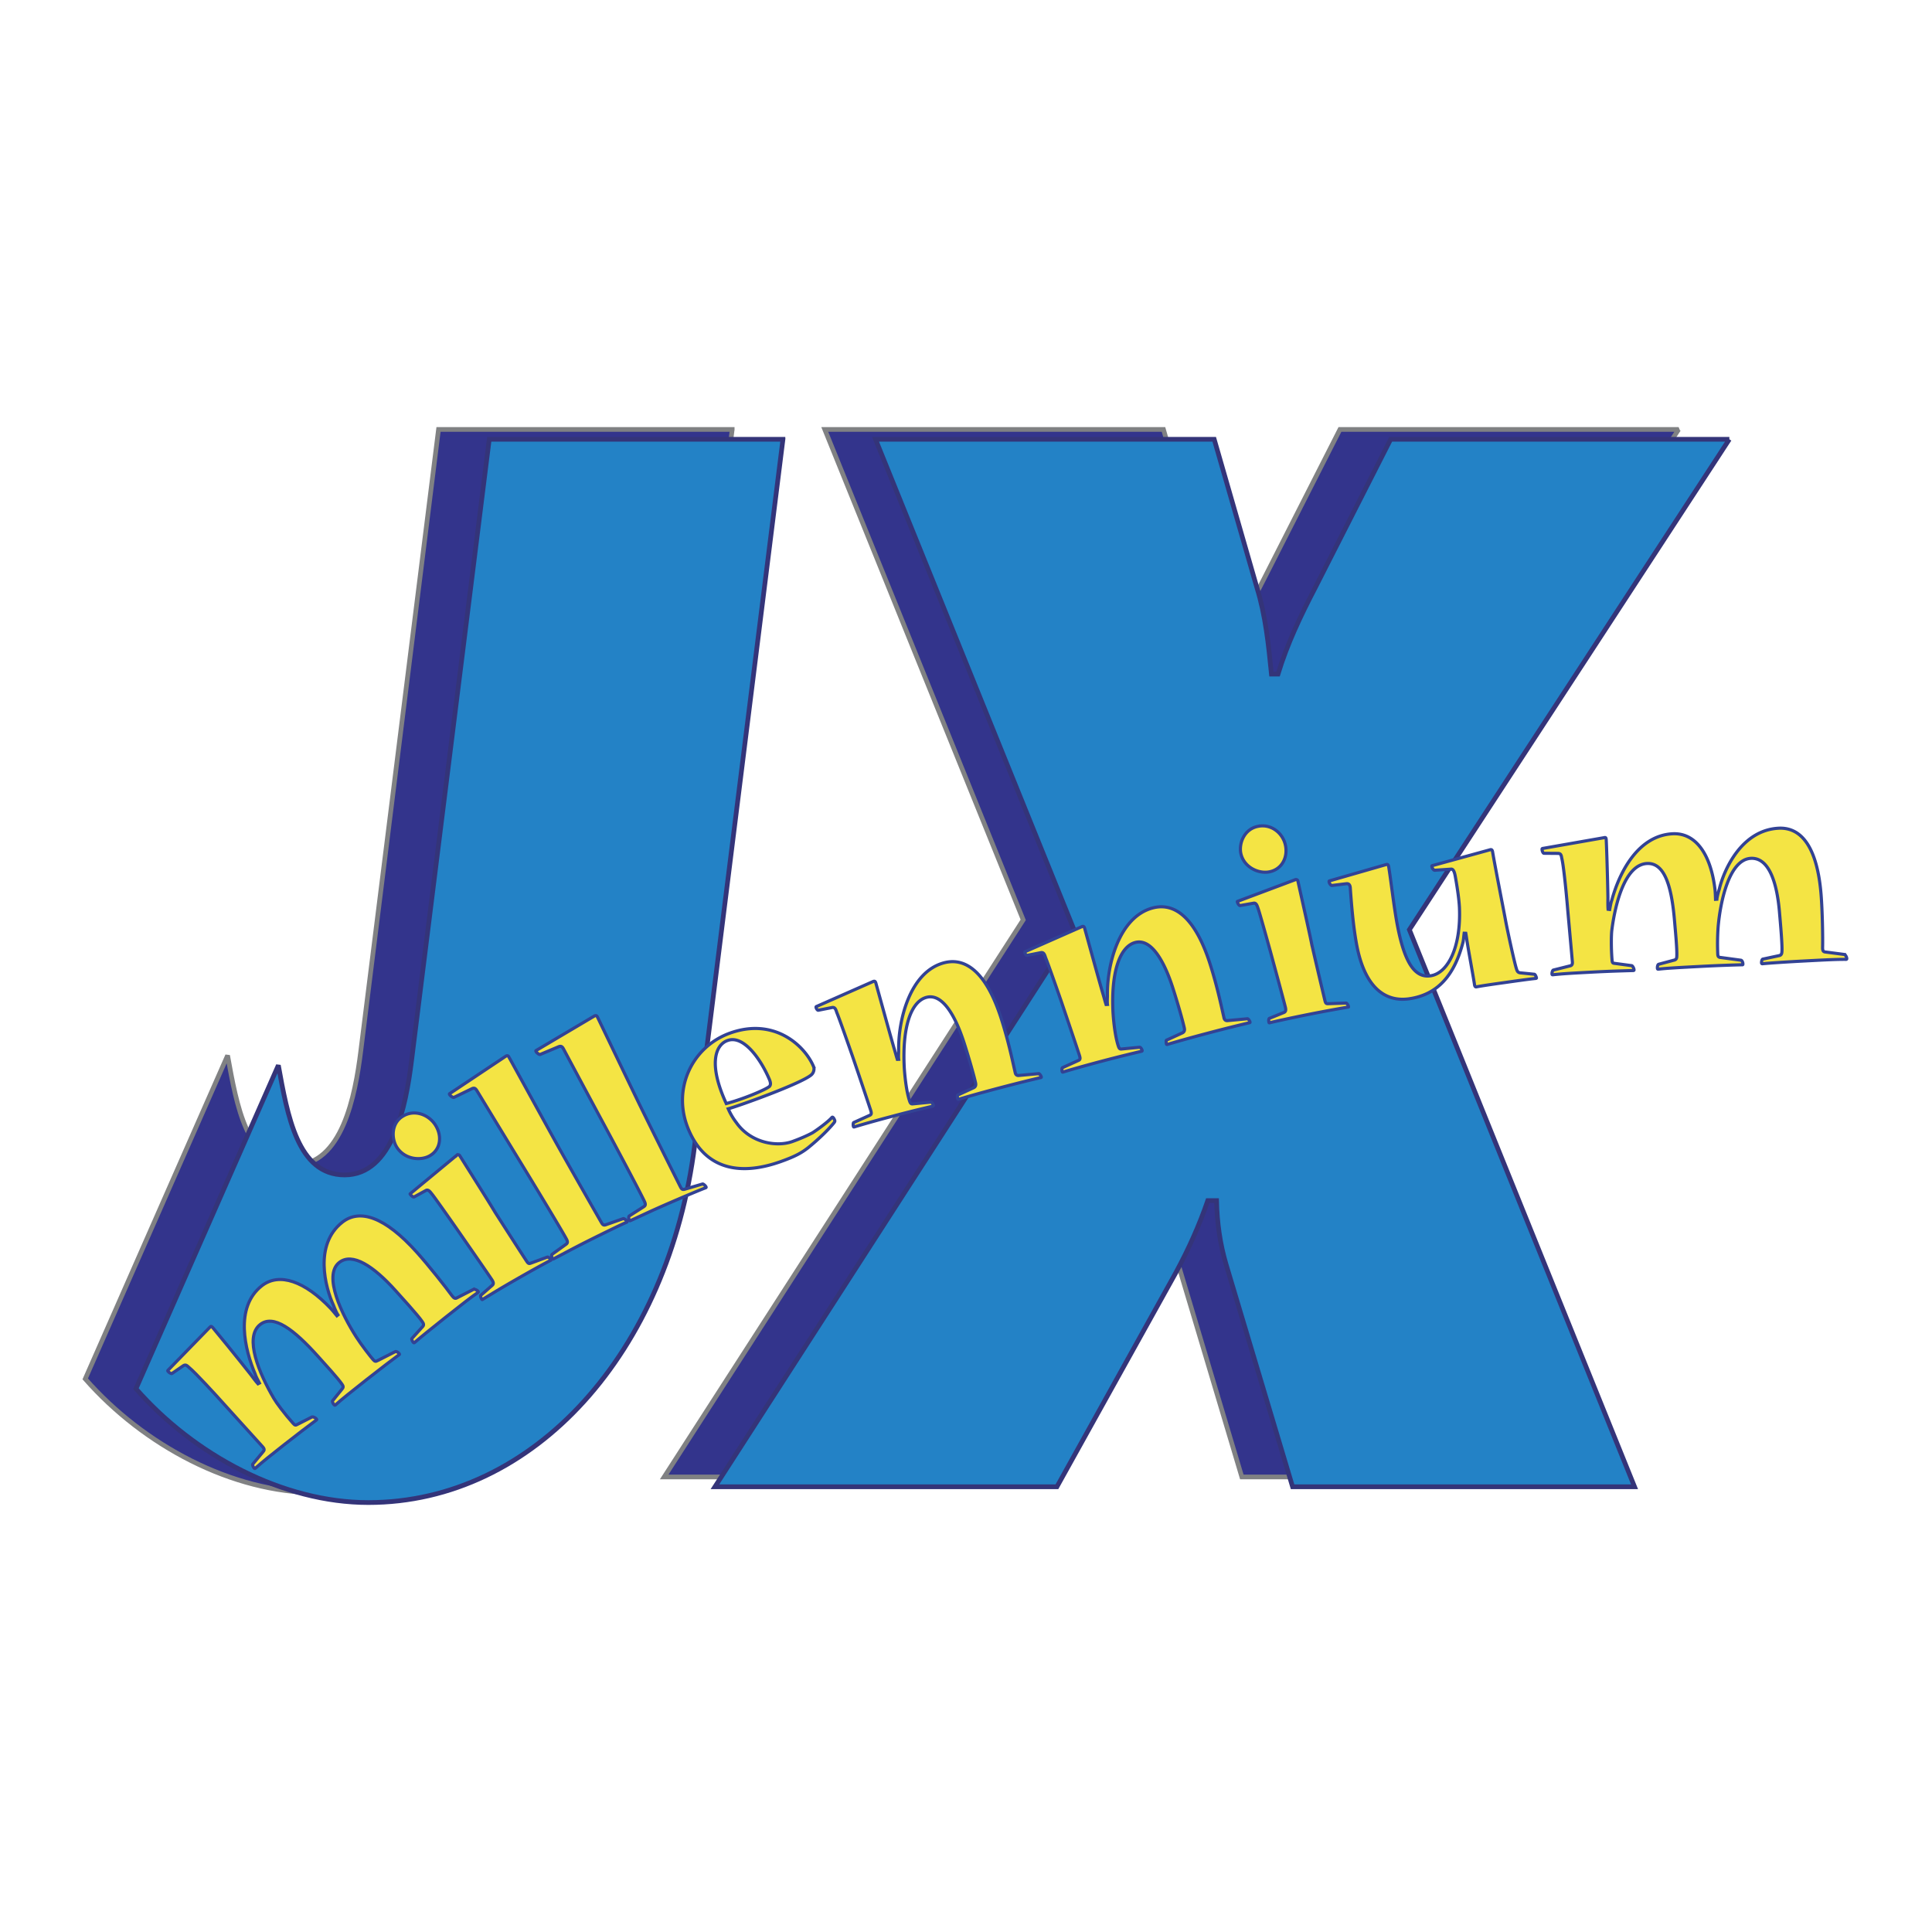 <svg xmlns="http://www.w3.org/2000/svg" width="2500" height="2500" viewBox="0 0 192.756 192.756"><g fill-rule="evenodd" clip-rule="evenodd"><path fill="#fff" d="M0 0h192.756v192.756H0V0z"/><path d="M73.051 42.846l-8.797 70.349c-2.597 20.775-16.058 35.734-32.567 35.734-8.53 0-17.345-4.709-23.184-11.357l14.204-32.27c.908 4.984 1.914 10.939 6.615 10.939 4.812 0 6.117-6.924 6.67-11.355l7.759-62.041h29.3v.001zM167.477 42.846l-31.928 48.929 22.469 55.579h-34.121l-6.629-22.176c-.617-2.08-.904-4.158-.953-6.375h-.875c-.859 2.494-1.918 4.85-3.199 7.205l-11.854 21.346h-34.12l35.819-55.579-19.799-48.929h33.793l4.27 14.831c.855 2.772 1.146 5.682 1.439 8.594h.656c.928-3.049 2.26-5.822 3.699-8.594l7.541-14.831h33.792z" fill="#33348c" stroke="#808183" stroke-width=".466" stroke-miterlimit="2.613"/><path d="M78.115 43.828l-8.797 70.35c-2.599 20.773-16.058 35.732-32.567 35.732-8.53 0-17.346-4.709-23.186-11.357l14.207-32.27c.908 4.984 1.911 10.941 6.614 10.941 4.811 0 6.115-6.924 6.668-11.355l7.759-62.042h29.302v.001zM172.539 43.828l-31.926 48.928 22.467 55.579h-34.119l-6.631-22.176c-.615-2.08-.902-4.158-.953-6.375h-.875c-.859 2.494-1.92 4.852-3.197 7.207l-11.855 21.344H71.33l35.821-55.579-19.8-48.928h33.79l4.27 14.831c.857 2.771 1.15 5.684 1.441 8.594h.656c.93-3.05 2.26-5.822 3.699-8.594l7.541-14.831h33.791z" fill="#2382c6" stroke="#343479" stroke-width=".47" stroke-miterlimit="2.613"/><path d="M47.271 128.629c.083-.025.323.088.403.178.04.045.08.09.018.137-.725.498-1.715 1.279-3.228 2.475-1.393 1.1-2.706 2.174-3.108 2.529-.04.033-.081.027-.12-.018-.1-.111-.2-.336-.141-.385l1.073-1.189c.142-.148.102-.309-.058-.523-.398-.6-2.296-2.678-2.634-3.055-2.198-2.451-4.321-3.855-5.631-2.82-1.655 1.307.311 5.271 1.706 7.439.519.809 1.435 1.986 1.696 2.275.141.156.24.189.44.068l1.756-.889c.1-.041.28.082.34.148s.101.113.059.145c-.726.537-1.816 1.357-3.31 2.537-1.392 1.098-2.542 2.008-3.068 2.498-.06.049-.1.004-.14-.041-.081-.09-.201-.299-.14-.383l.932-1.154c.14-.15.163-.281.022-.475-.418-.619-1.738-2.053-2.396-2.787-2.436-2.717-4.458-4.24-5.789-3.188-1.636 1.291-.069 4.922 1.366 7.365.238.42 1.075 1.547 1.914 2.48.2.225.26.213.423.125l1.491-.758c.08-.025.32.086.42.199.04.045.06.066 0 .115-.968.727-1.796 1.342-3.229 2.473-1.292 1.02-2.141 1.689-2.868 2.342-.06.045-.08.023-.12-.021-.08-.088-.179-.312-.138-.385l1.012-1.217c.14-.15.203-.273-.018-.52-.639-.713-3.098-3.412-3.896-4.305-.758-.846-2.796-3.078-3.436-3.6-.24-.229-.36-.324-.583-.188l-1.13.777c-.06.049-.26-.061-.38-.193-.04-.045-.08-.088.002-.152l4.163-4.277c.1-.117.16-.088.281.045.24.268 2.556 3.117 3.792 4.689.158.217.499.672.719.916l.141-.072c-.198-.377-.378-.729-.416-.889-1.032-2.418-2.074-6.656.65-8.809 1.757-1.385 4.323-.445 6.881 2.252.121.135.221.244.619.729l.1-.08c-.098-.148-.298-.562-.436-.949-.834-1.812-1.956-6.062.87-8.295 1.735-1.369 4.243-.574 7.458 3.014 1.18 1.312 2.915 3.518 3.493 4.316.201.26.321.316.523.195l1.65-.844z" fill="#f4e444" stroke="#324294" stroke-width=".313" stroke-miterlimit="2.613"/><path d="M40.249 111.332c1.126-.648 2.49-.139 3.162.873.705 1.062.6 2.453-.526 3.102-.92.529-2.487.373-3.272-.812-.574-.865-.603-2.451.614-3.15l.022-.013zm5.316 3.934a.198.198 0 0 1 .302.031c1.068 1.705 3.049 4.832 3.511 5.623.815 1.271 2.67 4.162 3.162 4.904.162.246.24.271.416.203l1.648-.605c.067-.041.283.143.332.219.016.023.049.072.027.088-.648.336-1.9 1.021-3.476 1.928a108.337 108.337 0 0 0-3.344 1.992c-.044.027-.061.002-.094-.049-.048-.072-.135-.299-.084-.361l1.141-.998c.14-.113.165-.264-.031-.561-.541-.816-2.509-3.641-3.268-4.738-.645-.928-2.4-3.432-2.723-3.824-.203-.26-.375-.469-.599-.34l-1.163.637c-.092.051-.305-.133-.387-.256-.016-.023-.034-.049.011-.074l4.619-3.819zM50.479 105.367c.092-.047.2-.068.274.059.165.283 2.938 5.35 4.725 8.576 1.293 2.318 4.146 7.316 4.53 7.979.149.256.25.271.427.215l1.749-.613c.071-.033.298.148.356.252.031.049.045.076-.024.109-.412.174-2.125 1.002-3.896 1.889-1.538.771-2.905 1.521-3.395 1.766-.069.035-.085.012-.113-.041-.074-.127-.109-.34-.031-.414l1.357-.977c.171-.119.236-.215.096-.508-.445-.865-4.041-6.777-4.628-7.734a2517.71 2517.71 0 0 1-4.302-7.072c-.163-.279-.292-.348-.548-.219l-1.762.85c-.094.047-.358-.15-.419-.252-.044-.076-.06-.102.034-.148l5.57-3.717zM59.316 101.359c.096-.041.207-.057.274.076.147.287 2.628 5.484 4.229 8.791a958.483 958.483 0 0 0 4.07 8.191c.133.262.233.281.414.236l1.784-.523c.073-.031.289.164.343.268.026.053.04.078-.031.111-.421.15-2.185.887-4.005 1.682-1.582.689-2.992 1.369-3.495 1.59-.071.031-.085.004-.111-.049-.067-.131-.089-.344-.007-.414l1.413-.902c.178-.111.247-.205.124-.504-.396-.885-3.648-6.965-4.183-7.951-.531-.984-3.744-6.984-3.894-7.271-.147-.287-.271-.361-.536-.246l-1.809.758c-.096.041-.352-.17-.405-.273-.04-.08-.053-.105.042-.146l5.783-3.424zM72.6 103.809c1.557-.559 3.264 1.779 4.161 3.883.16.377.132.576-.009.717-.474.357-2.577 1.236-4.29 1.695-1.845-4-1.048-5.871.113-6.287l.025-.008zm8.561 2.584c-.883-2.076-3.912-4.906-8.333-3.318-3.78 1.354-5.843 5.605-4.121 9.65 1.755 4.125 5.375 4.537 9.229 3.152 1.408-.504 2.029-.852 2.692-1.369 1.164-.945 2.121-1.91 2.602-2.518.051-.08.089-.127.033-.26-.094-.215-.187-.307-.251-.254-.402.457-1.402 1.189-1.938 1.535-.483.268-1.277.613-2.019.879-1.555.559-4.149.152-5.584-1.881a6.417 6.417 0 0 1-.816-1.385c1.073-.291 7.247-2.506 8.275-3.373.275-.223.335-.617.242-.832l-.011-.026zM103.619 107.119c.076-.021.225.182.26.293.01.025.027.082-.023.096-1.004.234-2.236.531-4.225 1.055-1.811.48-3.383.926-3.986 1.115-.051.016-.084-.008-.093-.035-.018-.055-.065-.373.011-.395l1.542-.709c.219-.088.277-.254.232-.482-.182-.824-.693-2.59-1.147-4.004-.884-2.748-2.176-4.967-3.756-4.547-1.479.391-2.443 2.814-2.214 7.061.084 1.211.256 2.432.514 3.234.098.307.167.35.354.33l1.771-.168c.103-.025.224.18.26.293.018.055.002.09-.049.104-1.157.275-2.211.523-4.02 1.004-1.709.449-3.051.834-3.832 1.072-.051.014-.06-.016-.078-.07-.027-.082-.031-.354.044-.375l1.595-.721c.17-.076.185-.199.088-.504a611.531 611.531 0 0 0-1.816-5.395c-.365-1.047-1.359-3.887-1.562-4.346-.098-.305-.178-.555-.467-.506l-1.377.273c-.079.02-.183-.135-.219-.246-.026-.082-.008-.115.043-.131l5.62-2.48c.169-.074.238-.033.292.135.198.701 1.331 4.828 1.832 6.562.089.277.198.701.313 1.062l.136-.006c-.038-.293 0-.693-.002-.873-.061-3.027 1.127-7.857 4.519-8.754 2.37-.626 4.34 1.291 5.706 5.539.73 2.275 1.113 4.162 1.396 5.381.035.203.141.355.404.316l1.934-.178zM125.52 82.442c1.297-.259 2.422.643 2.707 1.799.303 1.212-.279 2.482-1.576 2.741-1.064.213-2.502-.42-2.838-1.772-.244-.988.281-2.482 1.682-2.762l.025-.006zm3.695 5.331c.123-.055.25.011.275.123.426 1.927 1.225 5.467 1.391 6.353a631.258 631.258 0 0 0 1.305 5.572c.07.281.135.326.324.318l1.783-.061c.076-.016.217.225.24.309.006.027.02.084-.006.09-.732.117-2.166.373-3.984.734-1.736.348-3.234.676-3.875.834-.051.01-.061-.02-.074-.076-.02-.082-.025-.318.047-.363l1.434-.582c.176-.064.25-.197.166-.537-.23-.93-1.123-4.186-1.463-5.449-.295-1.066-1.096-3.956-1.266-4.424-.104-.307-.193-.555-.453-.502l-1.328.235c-.105.021-.244-.217-.281-.359-.006-.027-.012-.057.039-.067l5.726-2.148zM143.141 86.825c-.08.01-.246-.169-.279-.34-.01-.056-.021-.115.057-.125l5.746-1.578c.15-.05.219.027.25.198.266 1.572 1.086 5.724 1.287 6.807.199 1.084.896 4.26 1.078 4.819.086.311.164.443.463.461l1.32.133c.104-.014.209.264.225.35.006.029.012.057-.066.068-.795.084-1.791.227-3.131.416-1.182.166-2.258.32-2.805.428-.076.01-.141-.037-.172-.209-.078-.574-.527-2.996-.713-4.139-.047-.257-.09-.631-.158-1.002l-.162-.006c-.047.33-.055.593-.109.864-.826 3.247-2.477 5.264-5.389 5.68-2.049.293-4.361-.695-5.24-5.455-.342-1.854-.518-4.108-.621-5.557-.012-.349-.15-.505-.412-.468l-1.422.174c-.105.015-.254-.198-.279-.341-.01-.058-.021-.114.057-.125l5.629-1.62c.15-.05.221.027.258.226.215 1.315.508 3.906.828 5.645.723 3.904 1.762 5.453 3.338 5.228 1.732-.246 3.059-2.833 2.889-6.814-.049-.989-.287-2.417-.418-3.128-.088-.484-.209-.702-.398-.704l-1.651.114zM184.033 95.231c.08.025.207.249.215.364.008.059.012.117-.068.121-.908-.01-2.209.057-4.203.163-1.834.096-3.584.215-4.141.274-.053.004-.082-.025-.086-.082-.012-.144.049-.378.129-.381l1.623-.347c.213-.04.279-.188.283-.449.049-.695-.207-3.398-.246-3.887-.268-3.167-1.129-5.46-2.855-5.371-2.18.115-3.051 4.35-3.266 6.846a23.24 23.24 0 0 0-.035 2.748c.018.203.076.286.32.303l1.996.269c.107.022.18.223.186.308.008.086.014.145-.041.146-.932.021-2.342.065-4.309.17-1.834.096-3.346.175-4.088.271-.078.004-.084-.053-.088-.111-.01-.115.023-.349.129-.381l1.486-.398c.211-.04.309-.131.318-.363.045-.724-.141-2.592-.221-3.542-.295-3.511-.998-5.842-2.752-5.75-2.154.112-3.145 3.864-3.5 6.598-.068.465-.086 1.824.016 3.033.023.288.08.315.268.334l1.701.228c.082.025.207.25.221.395.004.057.006.086-.074.09-1.25.037-2.316.064-4.203.162-1.699.09-2.816.148-3.82.26-.08.004-.082-.025-.086-.084-.012-.115.049-.348.127-.383l1.596-.4c.209-.039.338-.104.311-.421-.078-.921-.4-4.429-.498-5.58-.094-1.093-.365-3.999-.562-4.767-.053-.315-.092-.457-.361-.474l-1.414-.012c-.08.003-.176-.192-.191-.366-.004-.057-.01-.114.098-.121l6.102-1.071c.154-.037.186.019.201.192.029.345.143 3.893.172 5.828-.004.261-.012.81.016 1.127l.16.021c.074-.409.148-.789.215-.937.67-2.49 2.473-6.43 6.059-6.617 2.312-.121 3.83 2.052 4.238 5.615.014.173.027.317.049.923l.135-.009c.014-.173.109-.612.236-.993.453-1.904 2.197-5.895 5.918-6.091 2.285-.119 3.842 1.908 4.234 6.54.141 1.697.184 4.413.158 5.367 0 .319.064.43.307.446l1.885.246zM124.447 101.643c.076-.02.223.184.258.293.008.027.027.084-.021.096-1.004.236-2.236.533-4.227 1.059-1.811.479-3.381.924-3.984 1.113-.051.014-.086-.006-.096-.035-.018-.055-.064-.375.014-.395l1.541-.707c.221-.092.279-.256.232-.484-.18-.824-.691-2.588-1.146-4.004-.883-2.748-2.176-4.966-3.756-4.547-1.479.39-2.443 2.814-2.213 7.059.084 1.213.254 2.432.514 3.238.098.305.164.346.354.328l1.771-.17c.102-.025.225.182.26.295.018.055 0 .09-.049.102-1.156.275-2.211.525-4.021 1.004-1.707.451-3.051.838-3.832 1.074-.051.012-.061-.016-.078-.072-.027-.08-.029-.352.047-.371l1.594-.725c.168-.072.184-.197.086-.502-.293-.916-1.354-4.039-1.814-5.395-.363-1.047-1.359-3.887-1.561-4.346-.098-.304-.178-.555-.467-.507l-1.381.273c-.074.021-.18-.133-.215-.244-.027-.083-.01-.117.039-.132l5.623-2.479c.168-.075.238-.034.291.133.199.702 1.328 4.829 1.832 6.563.088.277.195.701.311 1.062l.139-.008c-.037-.289-.002-.691-.004-.871-.059-3.027 1.127-7.857 4.518-8.755 2.373-.626 4.344 1.292 5.707 5.54.73 2.275 1.115 4.162 1.396 5.381.037.203.141.355.406.316l1.932-.18z" fill="#f4e444" stroke="#324294" stroke-width=".313" stroke-miterlimit="2.613"/></g></svg>
